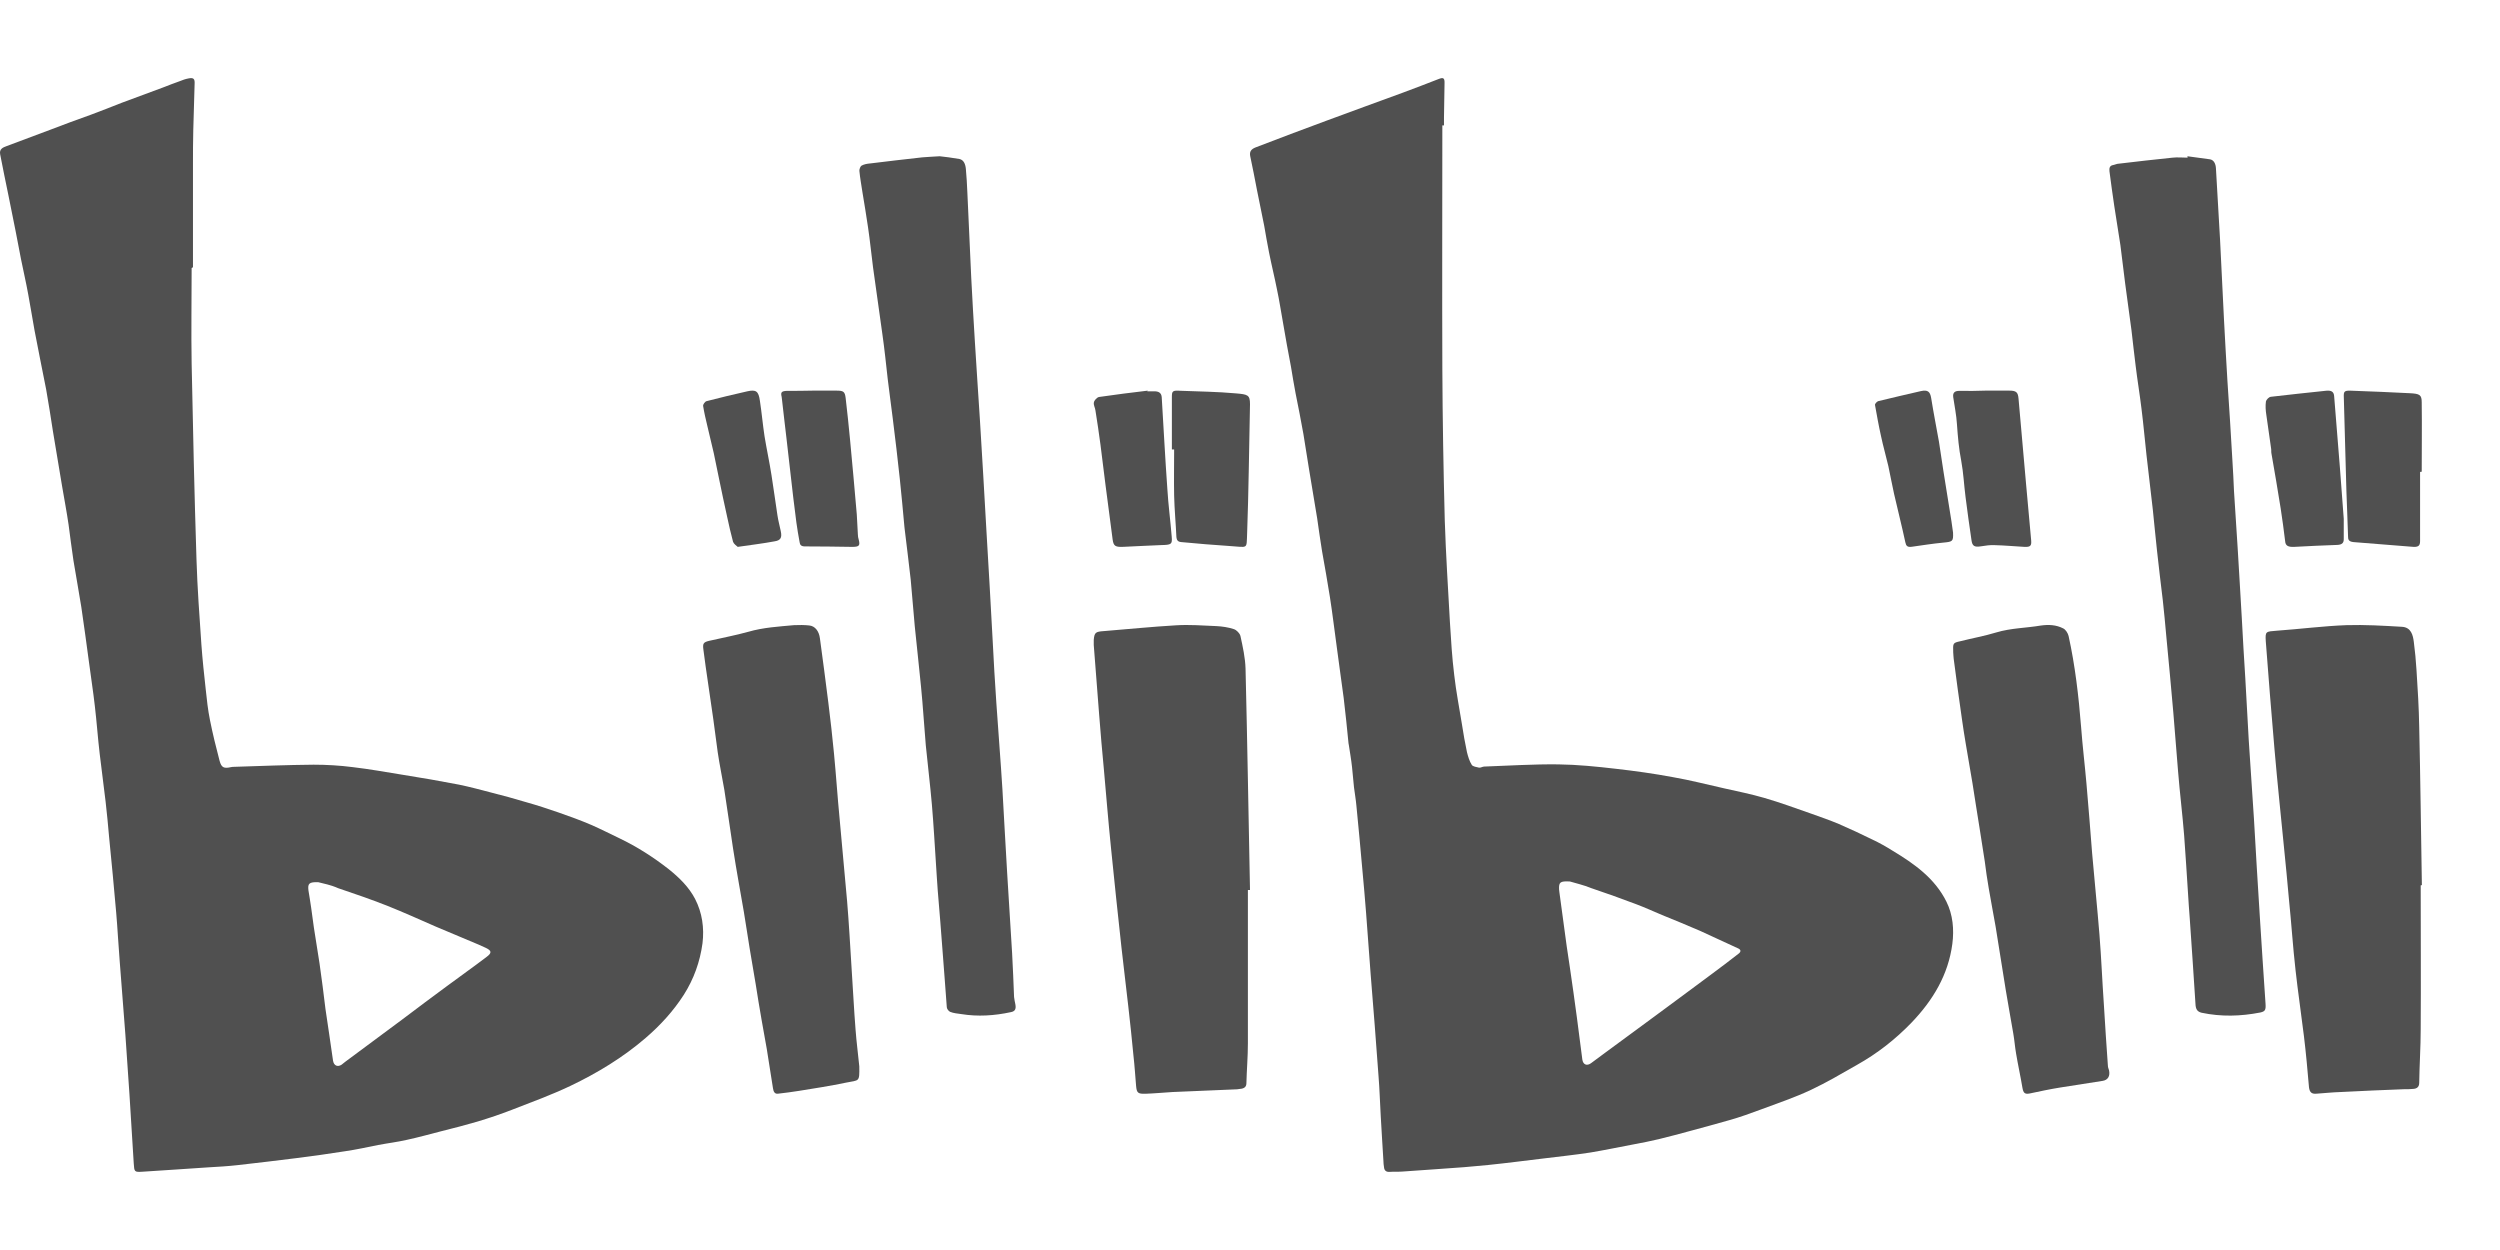 <?xml version="1.0" encoding="UTF-8"?>
<svg width="32px" height="16px" viewBox="0 0 32 16" version="1.1" xmlns="http://www.w3.org/2000/svg" xmlns:xlink="http://www.w3.org/1999/xlink">
    <!-- Generator: Sketch 60.1 (88133) - https://sketch.com -->
    <title>bili</title>
    <desc>Created with Sketch.</desc>
    <g id="bili" stroke="none" stroke-width="1" fill="none" fill-rule="evenodd">
        <g id="bilibili-seeklogo.com-copy-2" transform="translate(0, 1)" fill="#505050" fill-rule="nonzero">
            <path d="M18.462,0.605 C18.462,1.643 18.458,2.686 18.462,3.725 C18.465,4.37 18.476,5.015 18.493,5.66 C18.507,6.096 18.535,6.532 18.559,6.964 C18.573,7.191 18.586,7.414 18.614,7.64 C18.638,7.853 18.68,8.066 18.714,8.278 C18.732,8.393 18.752,8.512 18.777,8.627 C18.791,8.683 18.808,8.742 18.839,8.791 C18.853,8.812 18.901,8.819 18.932,8.826 C18.953,8.829 18.977,8.812 18.998,8.812 C19.313,8.801 19.631,8.78 19.946,8.784 C20.192,8.787 20.437,8.812 20.679,8.84 C20.925,8.868 21.171,8.902 21.416,8.948 C21.634,8.986 21.852,9.042 22.07,9.091 C22.24,9.129 22.413,9.164 22.582,9.213 C22.786,9.272 22.983,9.345 23.184,9.415 C23.302,9.457 23.423,9.499 23.537,9.547 C23.682,9.61 23.824,9.676 23.966,9.746 C24.056,9.788 24.142,9.837 24.225,9.889 C24.502,10.056 24.765,10.241 24.914,10.541 C24.997,10.708 25.014,10.897 24.99,11.081 C24.938,11.479 24.741,11.803 24.471,12.086 C24.263,12.302 24.032,12.483 23.772,12.629 C23.575,12.741 23.381,12.856 23.181,12.95 C22.973,13.048 22.755,13.121 22.541,13.201 C22.409,13.25 22.274,13.299 22.139,13.337 C21.97,13.386 21.8,13.431 21.631,13.477 C21.499,13.512 21.364,13.55 21.233,13.581 C21.129,13.606 21.022,13.627 20.915,13.647 C20.728,13.682 20.544,13.721 20.358,13.752 C20.157,13.783 19.953,13.804 19.752,13.829 C19.517,13.857 19.282,13.888 19.047,13.912 C18.943,13.923 18.839,13.93 18.739,13.94 C18.476,13.958 18.213,13.979 17.95,13.996 C17.895,14 17.843,13.996 17.787,14 C17.742,14.003 17.718,13.982 17.715,13.937 C17.711,13.912 17.708,13.888 17.708,13.864 C17.697,13.668 17.683,13.473 17.673,13.278 C17.663,13.111 17.659,12.943 17.645,12.772 C17.614,12.34 17.58,11.911 17.545,11.479 C17.524,11.214 17.507,10.952 17.486,10.687 C17.472,10.503 17.455,10.314 17.438,10.13 C17.414,9.858 17.389,9.586 17.362,9.314 C17.355,9.234 17.341,9.157 17.331,9.077 C17.32,8.99 17.317,8.906 17.306,8.819 C17.296,8.725 17.279,8.63 17.265,8.536 C17.265,8.529 17.261,8.522 17.261,8.515 C17.241,8.32 17.223,8.125 17.199,7.933 C17.171,7.72 17.14,7.508 17.113,7.299 C17.082,7.079 17.057,6.859 17.023,6.643 C16.992,6.448 16.957,6.249 16.922,6.054 C16.898,5.914 16.881,5.775 16.86,5.636 C16.826,5.426 16.791,5.217 16.756,5.008 C16.732,4.858 16.708,4.708 16.684,4.558 C16.653,4.384 16.618,4.206 16.583,4.032 C16.563,3.92 16.542,3.809 16.525,3.697 C16.49,3.512 16.455,3.327 16.424,3.139 C16.397,2.993 16.376,2.846 16.345,2.703 C16.314,2.546 16.275,2.39 16.244,2.233 C16.22,2.118 16.203,2.006 16.182,1.891 C16.151,1.738 16.12,1.584 16.089,1.431 C16.061,1.284 16.033,1.141 16.002,0.995 C15.992,0.936 16.019,0.908 16.071,0.887 C16.372,0.772 16.673,0.657 16.978,0.545 C17.303,0.423 17.628,0.308 17.957,0.186 C18.109,0.13 18.261,0.071 18.413,0.012 C18.476,-0.013 18.493,-0.002 18.49,0.071 C18.49,0.214 18.483,0.357 18.483,0.503 C18.483,0.538 18.483,0.573 18.483,0.605 C18.476,0.605 18.469,0.605 18.462,0.605 Z M20.095,10.283 C19.967,10.276 19.953,10.293 19.956,10.384 C19.956,10.395 19.96,10.409 19.96,10.419 C19.991,10.649 20.022,10.876 20.053,11.106 C20.067,11.2 20.081,11.294 20.095,11.388 C20.126,11.601 20.157,11.817 20.185,12.03 C20.209,12.208 20.23,12.385 20.254,12.563 C20.264,12.629 20.313,12.647 20.365,12.609 C20.486,12.521 20.603,12.431 20.724,12.344 C20.922,12.201 21.115,12.054 21.312,11.911 C21.513,11.761 21.714,11.615 21.914,11.465 C22.025,11.381 22.139,11.298 22.25,11.21 C22.288,11.183 22.288,11.155 22.243,11.137 C22.081,11.064 21.921,10.987 21.759,10.914 C21.6,10.844 21.434,10.778 21.274,10.712 C21.167,10.667 21.06,10.618 20.949,10.576 C20.756,10.503 20.562,10.433 20.365,10.367 C20.271,10.328 20.164,10.304 20.095,10.283 Z" id="Shape"></path>
            <path d="M2.453,2.43 C2.453,2.838 2.446,3.246 2.453,3.655 C2.47,4.489 2.488,5.326 2.515,6.16 C2.526,6.523 2.553,6.89 2.578,7.253 C2.592,7.444 2.612,7.633 2.633,7.821 C2.647,7.954 2.661,8.087 2.688,8.219 C2.723,8.394 2.765,8.565 2.81,8.736 C2.834,8.826 2.865,8.84 2.958,8.819 C2.965,8.819 2.972,8.816 2.979,8.816 C3.325,8.805 3.671,8.791 4.014,8.788 C4.18,8.788 4.35,8.798 4.513,8.819 C4.727,8.844 4.938,8.882 5.153,8.917 C5.395,8.955 5.634,8.997 5.873,9.043 C6.011,9.071 6.15,9.109 6.285,9.144 C6.437,9.182 6.589,9.224 6.742,9.27 C6.877,9.308 7.015,9.353 7.147,9.399 C7.289,9.448 7.431,9.5 7.569,9.559 C7.69,9.612 7.811,9.674 7.929,9.73 C8.154,9.838 8.362,9.971 8.559,10.125 C8.694,10.233 8.819,10.355 8.898,10.508 C8.988,10.683 9.016,10.878 8.992,11.074 C8.96,11.311 8.881,11.531 8.753,11.733 C8.618,11.943 8.452,12.124 8.265,12.285 C7.974,12.536 7.645,12.735 7.302,12.899 C7.06,13.014 6.804,13.108 6.551,13.206 C6.406,13.262 6.261,13.311 6.112,13.356 C5.959,13.401 5.807,13.44 5.655,13.478 C5.506,13.516 5.357,13.558 5.208,13.59 C5.087,13.618 4.966,13.632 4.841,13.656 C4.7,13.684 4.561,13.715 4.416,13.736 C4.208,13.768 4,13.799 3.793,13.824 C3.543,13.855 3.291,13.886 3.038,13.914 C2.913,13.928 2.792,13.935 2.668,13.942 C2.387,13.96 2.103,13.981 1.823,13.998 C1.719,14.005 1.719,13.998 1.712,13.893 C1.695,13.597 1.674,13.304 1.657,13.007 C1.64,12.752 1.622,12.498 1.605,12.246 C1.581,11.932 1.557,11.615 1.532,11.301 C1.515,11.095 1.505,10.885 1.487,10.679 C1.46,10.358 1.428,10.041 1.397,9.72 C1.383,9.566 1.37,9.416 1.352,9.263 C1.328,9.057 1.3,8.854 1.276,8.648 C1.252,8.446 1.238,8.24 1.214,8.038 C1.193,7.849 1.162,7.657 1.138,7.469 C1.107,7.235 1.075,7.005 1.041,6.771 C1.01,6.572 0.972,6.373 0.94,6.174 C0.916,6.021 0.899,5.867 0.878,5.717 C0.854,5.553 0.823,5.389 0.795,5.225 C0.757,4.988 0.715,4.754 0.677,4.517 C0.65,4.339 0.622,4.164 0.591,3.986 C0.542,3.735 0.49,3.484 0.442,3.229 C0.414,3.075 0.39,2.922 0.362,2.772 C0.335,2.622 0.3,2.472 0.269,2.318 C0.245,2.199 0.224,2.077 0.2,1.959 C0.169,1.802 0.137,1.648 0.106,1.491 C0.072,1.32 0.034,1.149 0.002,0.975 C-0.011,0.908 0.037,0.887 0.085,0.87 C0.272,0.8 0.456,0.73 0.643,0.661 C0.816,0.594 0.989,0.531 1.162,0.469 C1.294,0.42 1.428,0.367 1.56,0.315 C1.737,0.249 1.91,0.186 2.086,0.12 C2.159,0.092 2.228,0.064 2.301,0.039 C2.335,0.025 2.373,0.011 2.412,0.004 C2.477,-0.009 2.495,0.008 2.491,0.074 C2.484,0.27 2.481,0.465 2.474,0.664 C2.47,0.814 2.47,0.961 2.47,1.111 C2.47,1.547 2.47,1.983 2.47,2.419 C2.46,2.43 2.457,2.43 2.453,2.43 Z M4.073,10.292 C3.955,10.289 3.938,10.309 3.948,10.397 C3.959,10.47 3.973,10.543 3.983,10.62 C3.997,10.704 4.004,10.791 4.018,10.875 C4.042,11.028 4.066,11.178 4.09,11.332 C4.118,11.524 4.142,11.719 4.166,11.915 C4.198,12.135 4.232,12.354 4.263,12.578 C4.274,12.641 4.322,12.662 4.374,12.627 C4.391,12.616 4.405,12.599 4.423,12.588 C4.668,12.407 4.911,12.225 5.156,12.044 C5.343,11.904 5.53,11.761 5.721,11.622 C5.89,11.496 6.06,11.377 6.229,11.248 C6.299,11.196 6.292,11.168 6.219,11.133 C6.188,11.119 6.157,11.105 6.126,11.091 C5.942,11.014 5.762,10.938 5.579,10.861 C5.371,10.77 5.163,10.676 4.952,10.592 C4.748,10.512 4.537,10.439 4.329,10.369 C4.236,10.327 4.139,10.309 4.073,10.292 Z" id="Shape"></path>
            <path d="M27.999,1 C28.093,1.014 28.191,1.025 28.286,1.039 C28.336,1.046 28.361,1.095 28.364,1.155 C28.383,1.463 28.4,1.766 28.417,2.073 C28.433,2.412 28.45,2.751 28.467,3.09 C28.481,3.352 28.495,3.613 28.511,3.874 C28.534,4.217 28.556,4.559 28.575,4.898 C28.584,5.025 28.589,5.156 28.595,5.283 C28.609,5.527 28.628,5.77 28.642,6.014 C28.662,6.314 28.676,6.614 28.695,6.911 C28.709,7.168 28.723,7.426 28.74,7.684 C28.754,7.949 28.768,8.21 28.784,8.475 C28.807,8.814 28.829,9.149 28.851,9.488 C28.876,9.905 28.898,10.321 28.926,10.738 C28.949,11.109 28.974,11.48 28.999,11.85 C29.004,11.928 28.993,11.946 28.932,11.96 C28.681,12.009 28.43,12.016 28.18,11.963 C28.124,11.949 28.105,11.917 28.102,11.85 C28.079,11.487 28.054,11.123 28.029,10.759 C28.021,10.653 28.013,10.547 28.007,10.441 C27.99,10.191 27.976,9.94 27.957,9.693 C27.935,9.418 27.901,9.146 27.879,8.87 C27.857,8.62 27.84,8.365 27.818,8.115 C27.79,7.79 27.759,7.465 27.728,7.137 C27.714,6.985 27.701,6.836 27.684,6.685 C27.659,6.469 27.631,6.257 27.609,6.042 C27.589,5.869 27.575,5.696 27.556,5.523 C27.531,5.29 27.5,5.057 27.475,4.824 C27.453,4.626 27.436,4.428 27.411,4.231 C27.389,4.047 27.358,3.864 27.336,3.68 C27.316,3.532 27.302,3.38 27.283,3.228 C27.258,3.027 27.227,2.829 27.202,2.628 C27.18,2.465 27.163,2.299 27.141,2.137 C27.116,1.971 27.088,1.805 27.063,1.639 C27.04,1.491 27.021,1.339 27.001,1.191 C26.996,1.148 27.007,1.12 27.046,1.113 C27.071,1.109 27.096,1.095 27.121,1.095 C27.35,1.067 27.581,1.042 27.809,1.018 C27.873,1.011 27.937,1.018 28.001,1.018 C27.999,1.011 27.999,1.007 27.999,1 Z" id="Path"></path>
            <path d="M12.028,1 C12.091,1.007 12.185,1.018 12.28,1.035 C12.335,1.046 12.357,1.099 12.363,1.162 C12.371,1.261 12.379,1.36 12.382,1.459 C12.399,1.826 12.415,2.19 12.432,2.557 C12.446,2.832 12.462,3.108 12.479,3.383 C12.498,3.715 12.523,4.043 12.543,4.375 C12.573,4.859 12.601,5.343 12.628,5.823 C12.656,6.282 12.681,6.737 12.706,7.196 C12.72,7.461 12.734,7.729 12.753,7.994 C12.778,8.365 12.808,8.732 12.831,9.103 C12.853,9.463 12.869,9.819 12.892,10.18 C12.911,10.519 12.936,10.861 12.955,11.2 C12.966,11.387 12.972,11.574 12.98,11.761 C12.983,11.793 12.991,11.825 12.997,11.857 C13.008,11.917 12.991,11.945 12.941,11.955 C12.728,12.001 12.518,12.015 12.302,11.98 C12.255,11.973 12.208,11.97 12.163,11.952 C12.144,11.945 12.119,11.913 12.119,11.892 C12.1,11.659 12.086,11.422 12.066,11.189 C12.047,10.925 12.025,10.663 12.003,10.398 C11.994,10.289 11.989,10.176 11.981,10.067 C11.964,9.809 11.95,9.555 11.928,9.297 C11.906,9.043 11.875,8.792 11.85,8.538 C11.828,8.287 11.814,8.037 11.789,7.789 C11.765,7.532 11.734,7.274 11.709,7.016 C11.69,6.818 11.676,6.617 11.657,6.419 C11.634,6.201 11.604,5.985 11.579,5.766 C11.579,5.756 11.576,5.749 11.576,5.738 C11.557,5.537 11.54,5.336 11.518,5.134 C11.49,4.873 11.46,4.615 11.427,4.354 C11.407,4.185 11.382,4.019 11.363,3.853 C11.341,3.659 11.322,3.468 11.294,3.274 C11.255,2.991 11.214,2.709 11.175,2.423 C11.153,2.253 11.136,2.08 11.111,1.911 C11.089,1.759 11.064,1.611 11.039,1.459 C11.025,1.367 11.009,1.279 11,1.187 C10.998,1.166 11.014,1.127 11.028,1.12 C11.061,1.102 11.1,1.095 11.139,1.092 C11.36,1.064 11.585,1.039 11.806,1.014 C11.873,1.007 11.936,1.007 12.028,1 Z" id="Path"></path>
            <path d="M30.985,10.332 C30.985,10.947 30.989,11.557 30.985,12.172 C30.985,12.402 30.969,12.63 30.966,12.86 C30.966,12.91 30.939,12.935 30.889,12.938 C30.851,12.942 30.809,12.942 30.771,12.942 C30.501,12.953 30.23,12.963 29.959,12.978 C29.856,12.981 29.757,12.992 29.654,12.999 C29.589,13.006 29.563,12.981 29.555,12.917 C29.536,12.697 29.517,12.48 29.49,12.26 C29.456,11.98 29.414,11.699 29.383,11.419 C29.349,11.121 29.33,10.819 29.299,10.517 C29.28,10.293 29.257,10.07 29.235,9.846 C29.216,9.651 29.196,9.459 29.177,9.264 C29.155,9.036 29.132,8.813 29.113,8.585 C29.074,8.127 29.036,7.666 29.002,7.208 C28.994,7.08 29.002,7.084 29.143,7.073 C29.44,7.052 29.738,7.013 30.035,7.002 C30.272,6.995 30.508,7.009 30.745,7.023 C30.863,7.03 30.886,7.13 30.897,7.218 C30.912,7.336 30.924,7.453 30.931,7.574 C30.947,7.819 30.962,8.064 30.966,8.309 C30.981,8.983 30.989,9.654 31,10.329 C30.992,10.332 30.989,10.332 30.985,10.332 Z" id="Path"></path>
            <path d="M10.999,12.65 C11.002,12.855 10.999,12.823 10.828,12.858 C10.627,12.9 10.422,12.932 10.221,12.964 C10.134,12.978 10.047,12.989 9.96,12.999 C9.915,13.006 9.9,12.971 9.894,12.929 C9.867,12.763 9.842,12.594 9.815,12.428 C9.794,12.305 9.77,12.182 9.749,12.058 C9.722,11.907 9.698,11.755 9.674,11.604 C9.647,11.449 9.623,11.297 9.596,11.142 C9.569,10.984 9.548,10.825 9.521,10.67 C9.5,10.543 9.476,10.42 9.455,10.293 C9.431,10.149 9.404,10.004 9.383,9.86 C9.344,9.61 9.311,9.359 9.272,9.113 C9.244,8.951 9.211,8.792 9.187,8.63 C9.166,8.489 9.151,8.345 9.13,8.204 C9.109,8.052 9.085,7.901 9.064,7.749 C9.043,7.605 9.022,7.464 9.004,7.319 C8.992,7.235 9.004,7.221 9.076,7.203 C9.244,7.164 9.413,7.133 9.578,7.087 C9.77,7.031 9.969,7.02 10.164,7.002 C10.23,6.999 10.296,6.999 10.359,7.006 C10.431,7.013 10.483,7.076 10.495,7.171 C10.531,7.446 10.57,7.721 10.603,7.996 C10.63,8.211 10.654,8.426 10.675,8.644 C10.702,8.923 10.72,9.201 10.747,9.479 C10.777,9.832 10.813,10.184 10.843,10.536 C10.867,10.822 10.882,11.107 10.9,11.389 C10.918,11.653 10.93,11.914 10.951,12.178 C10.963,12.34 10.984,12.495 10.999,12.65 Z" id="Path"></path>
            <path d="M25.001,7.349 C24.998,7.233 24.995,7.229 25.091,7.208 C25.245,7.169 25.402,7.141 25.553,7.095 C25.739,7.039 25.932,7.039 26.122,7.007 C26.222,6.993 26.318,6.997 26.408,7.043 C26.439,7.057 26.469,7.103 26.478,7.141 C26.562,7.522 26.607,7.913 26.638,8.305 C26.656,8.548 26.686,8.791 26.707,9.034 C26.734,9.331 26.755,9.623 26.779,9.919 C26.809,10.268 26.845,10.617 26.873,10.963 C26.897,11.263 26.909,11.566 26.93,11.865 C26.945,12.123 26.963,12.384 26.981,12.641 C26.981,12.662 26.99,12.68 26.996,12.701 C27.011,12.775 26.981,12.824 26.915,12.835 C26.734,12.863 26.553,12.891 26.372,12.92 C26.24,12.941 26.11,12.969 25.978,12.997 C25.917,13.008 25.899,12.99 25.887,12.923 C25.863,12.779 25.83,12.63 25.806,12.486 C25.791,12.401 25.785,12.313 25.77,12.229 C25.739,12.042 25.703,11.855 25.673,11.668 C25.628,11.4 25.589,11.129 25.544,10.861 C25.516,10.699 25.483,10.533 25.456,10.371 C25.435,10.254 25.42,10.141 25.405,10.025 C25.381,9.877 25.36,9.733 25.336,9.584 C25.305,9.398 25.278,9.214 25.248,9.027 C25.221,8.858 25.188,8.685 25.161,8.516 C25.143,8.414 25.128,8.308 25.113,8.206 C25.076,7.949 25.04,7.688 25.007,7.43 C25.004,7.409 25.004,7.381 25.001,7.349 Z" id="Path"></path>
            <path d="M15.973,10.392 C15.973,11.048 15.973,11.701 15.973,12.357 C15.973,12.528 15.958,12.694 15.954,12.865 C15.954,12.907 15.931,12.929 15.889,12.936 C15.87,12.939 15.855,12.939 15.836,12.943 C15.561,12.953 15.282,12.968 15.008,12.978 C14.893,12.985 14.779,12.996 14.664,13 C14.565,13.003 14.55,12.989 14.542,12.9 C14.531,12.772 14.523,12.641 14.508,12.51 C14.489,12.304 14.466,12.095 14.443,11.889 C14.416,11.637 14.382,11.385 14.355,11.13 C14.309,10.704 14.263,10.282 14.221,9.856 C14.187,9.523 14.16,9.186 14.13,8.852 C14.107,8.618 14.088,8.384 14.069,8.146 C14.046,7.848 14.023,7.55 14,7.256 C14,7.234 14,7.213 14,7.192 C14.008,7.096 14.023,7.085 14.13,7.078 C14.439,7.053 14.744,7.022 15.053,7.004 C15.225,6.993 15.397,7.007 15.569,7.014 C15.645,7.018 15.721,7.029 15.794,7.053 C15.828,7.064 15.87,7.107 15.878,7.142 C15.908,7.281 15.939,7.419 15.943,7.561 C15.966,8.505 15.981,9.448 16,10.392 C15.989,10.392 15.981,10.392 15.973,10.392 Z" id="Path"></path>
            <path d="M30.977,5.04 C30.977,5.335 30.977,5.631 30.977,5.927 C30.977,5.989 30.952,6.007 30.868,5.998 C30.621,5.979 30.374,5.958 30.127,5.939 C30.059,5.933 30.055,5.902 30.055,5.865 C30.047,5.671 30.043,5.477 30.034,5.286 C30.022,4.889 30.013,4.488 30.001,4.091 C29.997,4.002 30.005,3.996 30.122,4.002 C30.361,4.011 30.604,4.02 30.843,4.033 C30.973,4.039 30.998,4.054 30.998,4.15 C31.002,4.445 30.998,4.741 30.998,5.037 C30.994,5.04 30.986,5.04 30.977,5.04 Z" id="Path"></path>
            <path d="M15,4.753 C15,4.528 15,4.307 15,4.082 C15,4.005 15.008,3.995 15.112,4.002 C15.349,4.011 15.585,4.014 15.817,4.035 C15.971,4.048 16,4.054 16,4.174 C15.988,4.729 15.983,5.283 15.963,5.835 C15.954,6.035 15.979,6.004 15.739,5.989 C15.535,5.976 15.328,5.958 15.124,5.939 C15.071,5.936 15.062,5.908 15.058,5.875 C15.05,5.699 15.033,5.52 15.029,5.345 C15.025,5.148 15.029,4.95 15.029,4.753 C15.017,4.753 15.008,4.753 15,4.753 Z" id="Path"></path>
            <path d="M10.403,4 C10.504,4 10.608,4 10.709,4 C10.796,4 10.814,4.013 10.824,4.092 C10.845,4.269 10.863,4.445 10.88,4.622 C10.911,4.945 10.939,5.264 10.967,5.586 C10.974,5.671 10.974,5.76 10.981,5.845 C10.981,5.864 10.985,5.886 10.991,5.905 C11.012,5.984 10.998,6 10.908,6 C10.706,5.997 10.504,5.994 10.302,5.994 C10.256,5.994 10.239,5.975 10.235,5.94 C10.221,5.858 10.204,5.773 10.194,5.69 C10.166,5.479 10.141,5.264 10.117,5.049 C10.099,4.897 10.082,4.746 10.065,4.594 C10.047,4.433 10.026,4.272 10.009,4.111 C10.009,4.101 10.005,4.088 10.005,4.079 C9.991,4.022 10.002,4.006 10.072,4.003 C10.176,4.003 10.288,4.003 10.403,4 C10.403,4.003 10.403,4.003 10.403,4 Z" id="Path"></path>
            <path d="M25.41,4 C25.514,4 25.617,4 25.72,4 C25.809,4 25.83,4.022 25.837,4.101 C25.868,4.464 25.902,4.824 25.933,5.188 C25.954,5.431 25.978,5.674 25.999,5.917 C26.005,5.987 25.988,6.003 25.913,6 C25.785,5.993 25.662,5.981 25.534,5.978 C25.476,5.974 25.414,5.984 25.355,5.993 C25.273,6.006 25.245,5.99 25.235,5.914 C25.207,5.731 25.183,5.545 25.159,5.362 C25.139,5.207 25.132,5.052 25.104,4.9 C25.073,4.742 25.06,4.588 25.049,4.43 C25.042,4.313 25.018,4.199 25.001,4.082 C24.994,4.025 25.022,4.003 25.08,4.003 C25.197,4.006 25.304,4.003 25.41,4 C25.41,4.003 25.41,4.003 25.41,4 Z" id="Path"></path>
            <path d="M14.686,4.009 C14.714,4.009 14.738,4.009 14.766,4.009 C14.834,4.006 14.866,4.031 14.87,4.084 C14.894,4.474 14.914,4.867 14.942,5.257 C14.954,5.462 14.982,5.668 14.998,5.871 C15.006,5.967 14.994,5.974 14.866,5.977 C14.706,5.983 14.546,5.992 14.39,5.999 C14.278,6.005 14.254,5.992 14.242,5.908 C14.21,5.674 14.182,5.437 14.15,5.204 C14.13,5.032 14.106,4.864 14.086,4.692 C14.066,4.546 14.046,4.402 14.022,4.256 C14.018,4.218 13.994,4.184 14.002,4.15 C14.006,4.125 14.042,4.084 14.07,4.081 C14.278,4.05 14.486,4.025 14.694,4 C14.686,4.003 14.686,4.006 14.686,4.009 Z" id="Path"></path>
            <path d="M24.999,5.817 C25.003,5.931 24.996,5.934 24.869,5.946 C24.735,5.959 24.602,5.98 24.468,5.999 C24.415,6.005 24.398,5.989 24.388,5.94 C24.344,5.734 24.291,5.527 24.244,5.321 C24.217,5.204 24.197,5.084 24.171,4.967 C24.141,4.837 24.104,4.711 24.077,4.582 C24.047,4.449 24.024,4.317 24,4.184 C23.997,4.169 24.024,4.141 24.04,4.135 C24.224,4.089 24.405,4.049 24.588,4.006 C24.675,3.987 24.705,4.012 24.719,4.095 C24.749,4.283 24.786,4.471 24.819,4.656 C24.839,4.782 24.856,4.905 24.876,5.032 C24.909,5.247 24.946,5.46 24.979,5.675 C24.986,5.725 24.993,5.771 24.999,5.817 Z" id="Path"></path>
            <path d="M9.443,6 C9.426,5.985 9.393,5.963 9.383,5.935 C9.354,5.828 9.33,5.72 9.307,5.613 C9.271,5.453 9.238,5.293 9.205,5.134 C9.182,5.023 9.159,4.909 9.136,4.799 C9.109,4.682 9.08,4.565 9.053,4.448 C9.033,4.365 9.013,4.279 9,4.196 C8.997,4.178 9.023,4.141 9.043,4.135 C9.218,4.089 9.39,4.049 9.565,4.009 C9.677,3.984 9.71,4.006 9.727,4.132 C9.75,4.282 9.763,4.433 9.786,4.584 C9.813,4.749 9.849,4.915 9.875,5.081 C9.902,5.253 9.925,5.422 9.951,5.594 C9.961,5.665 9.981,5.733 9.994,5.8 C10.011,5.88 9.994,5.917 9.915,5.929 C9.766,5.957 9.614,5.975 9.443,6 Z" id="Path"></path>
            <path d="M30,5.641 C30,5.747 30,5.825 30,5.903 C30,5.947 29.98,5.972 29.918,5.975 C29.734,5.981 29.549,5.99 29.365,6 C29.291,6.003 29.254,5.987 29.25,5.928 C29.234,5.788 29.213,5.647 29.193,5.51 C29.156,5.273 29.115,5.039 29.074,4.802 C29.07,4.784 29.074,4.762 29.07,4.74 C29.05,4.596 29.029,4.453 29.009,4.31 C29,4.254 28.996,4.194 29.004,4.138 C29.009,4.116 29.041,4.082 29.066,4.079 C29.304,4.051 29.541,4.026 29.779,4.001 C29.848,3.995 29.873,4.02 29.877,4.07 C29.902,4.375 29.926,4.681 29.951,4.989 C29.967,5.217 29.984,5.441 30,5.641 Z" id="Path"></path>
        </g>
    </g>
</svg>
